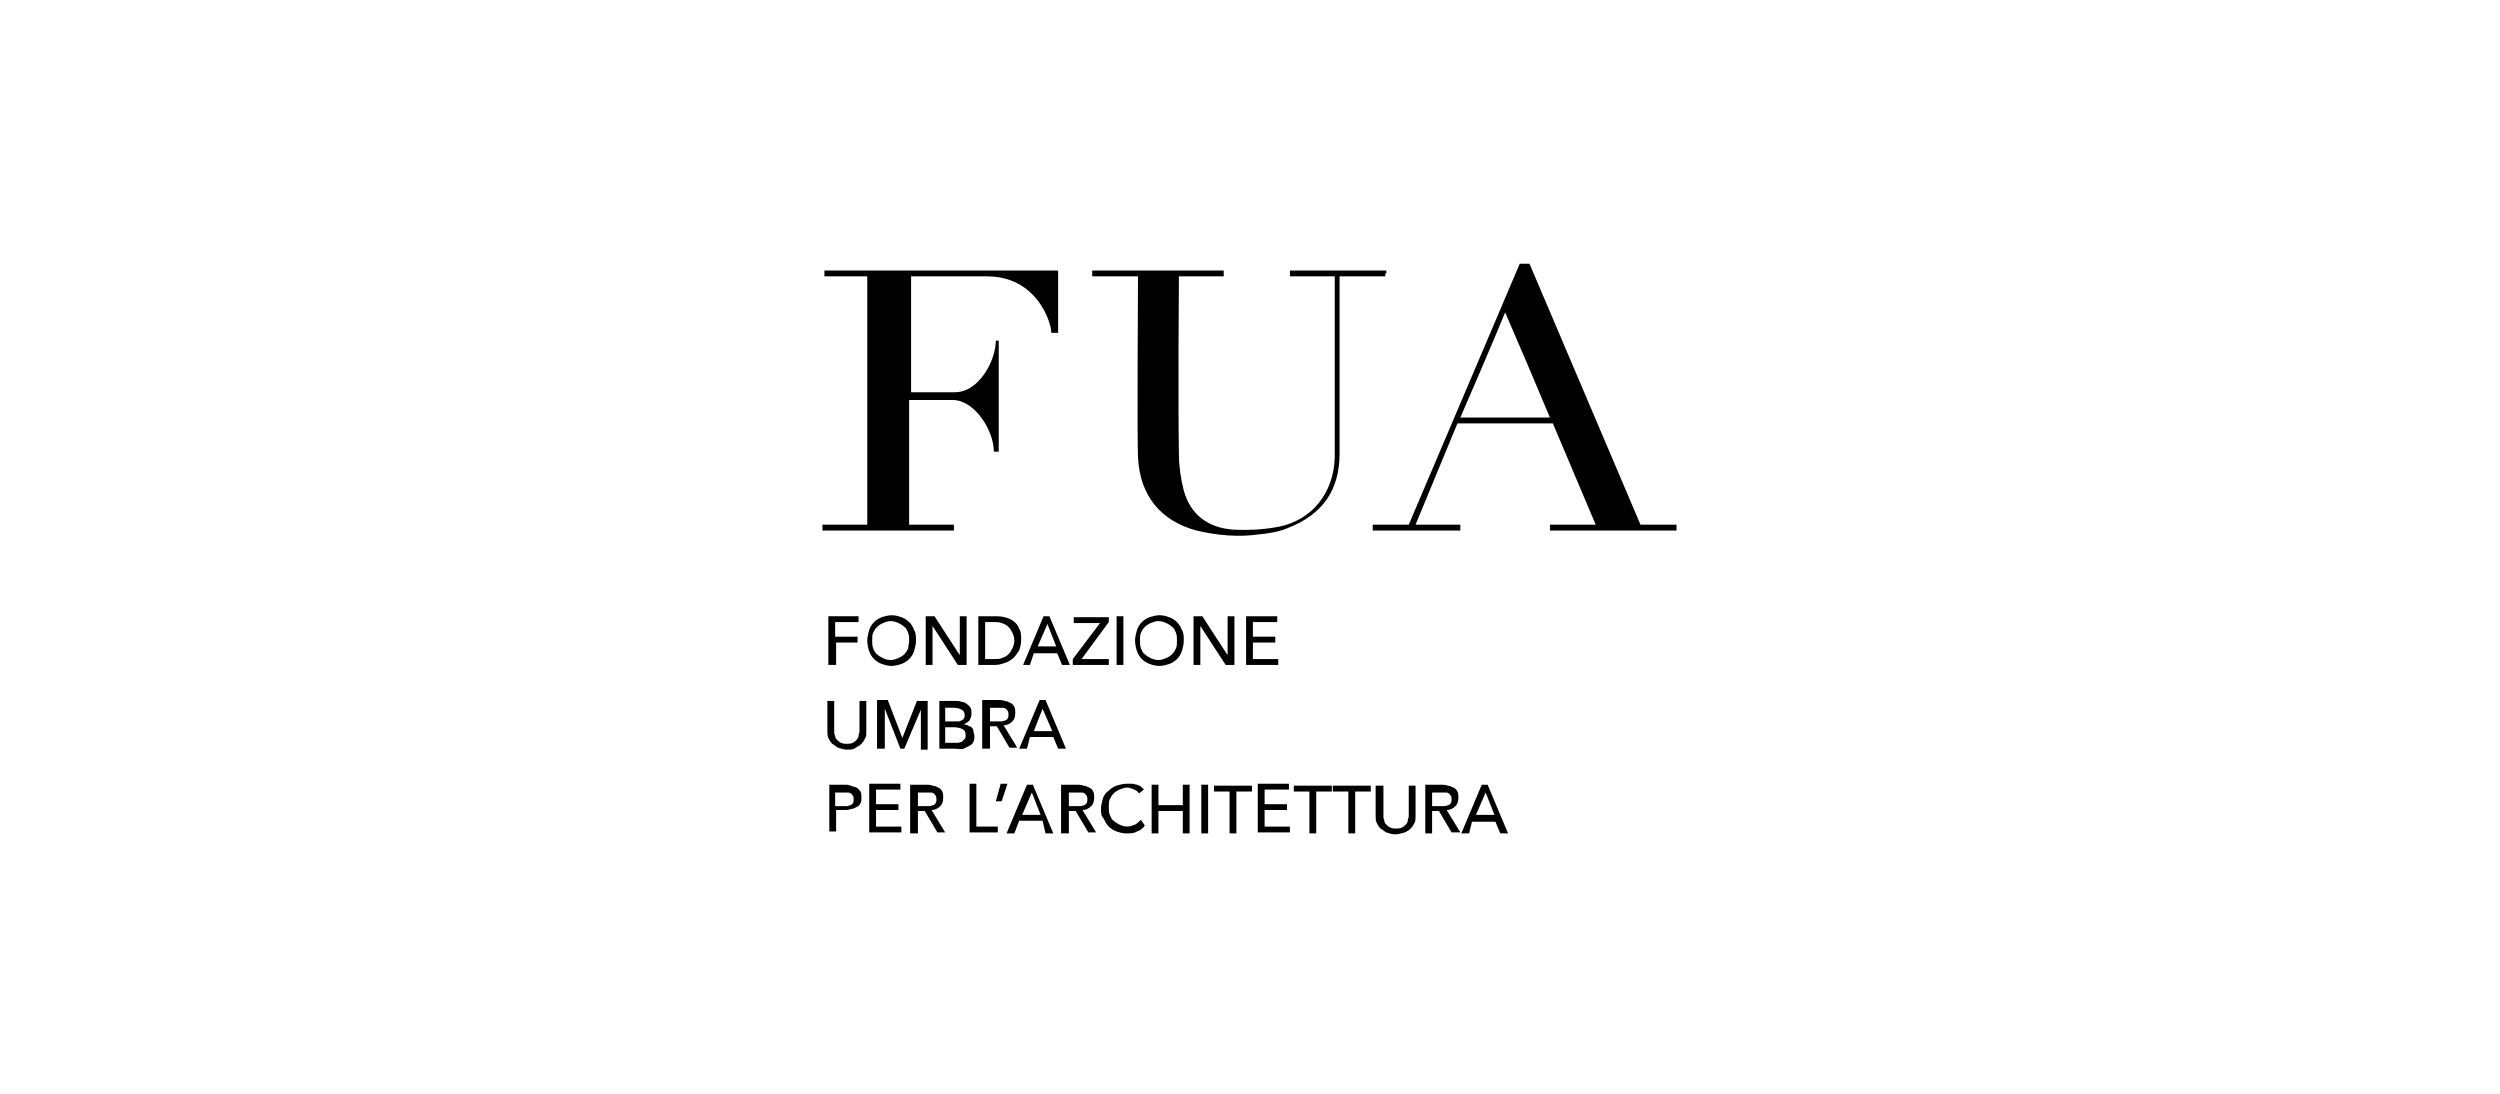 <?xml version="1.0" encoding="UTF-8"?> <svg xmlns="http://www.w3.org/2000/svg" id="Livello_1" viewBox="0 0 160 70"><defs><style> .cls-1 { fill: none; } </style></defs><rect class="cls-1" width="160" height="70"></rect><g><path d="M53.45,42.555h-.436v-3.116h1.932v.374h-1.496v.935h1.433v.374h-1.371v1.433h-.062Z"></path><path d="M58.623,40.997c0,.249-.062.436-.125.686-.062.187-.187.374-.312.499s-.312.249-.499.312-.436.125-.623.125c-.249,0-.436-.062-.623-.125-.187-.062-.374-.187-.499-.312s-.249-.312-.312-.499-.125-.436-.125-.686.062-.436.125-.686c.062-.187.187-.374.312-.499s.312-.249.499-.312.436-.125.623-.125c.249,0,.436.062.623.125.187.062.374.187.499.312s.249.312.312.499c.125.187.125.436.125.686ZM58.187,40.997c0-.187,0-.312-.062-.499-.062-.125-.125-.312-.249-.374-.125-.125-.249-.187-.374-.249-.125-.062-.312-.125-.499-.125s-.312.062-.499.125c-.125.062-.249.125-.374.249-.125.125-.187.249-.249.374-.062.125-.062.312-.062.499s0,.312.062.499c.062.125.125.312.249.374.125.125.249.187.374.249.125.062.312.125.499.125s.312-.062.499-.125c.125-.062.249-.125.374-.249.125-.125.187-.249.249-.374,0-.187.062-.312.062-.499Z"></path><path d="M61.427,41.932h0v-2.493h.436v3.116h-.561l-1.62-2.493h0v2.493h-.436v-3.116h.561l1.62,2.493Z"></path><path d="M62.612,39.439h1.06c.187,0,.374,0,.623.062s.374.125.561.249c.187.125.312.312.374.499.125.187.125.436.125.686s-.062.499-.125.686c-.125.187-.249.374-.374.499-.187.125-.312.249-.561.312-.187.062-.374.125-.623.125h-1.06v-3.116ZM63.048,42.181h.561c.187,0,.374,0,.499-.062.187-.062.312-.125.436-.249s.187-.249.249-.374c.062-.125.125-.312.125-.499s-.062-.374-.125-.499c-.062-.125-.125-.249-.249-.374-.125-.125-.249-.187-.436-.249-.187-.062-.312-.062-.499-.062h-.561v2.368Z"></path><path d="M65.915,42.555h-.436l1.309-3.116h.374l1.309,3.116h-.499l-.312-.748h-1.496l-.249.748ZM66.413,41.371h1.184l-.561-1.433-.623,1.433Z"></path><path d="M70.963,39.813l-1.745,2.368h1.745v.374h-2.306v-.374l1.745-2.306h-1.683v-.374h2.244v.312Z"></path><path d="M71.898,42.555h-.436v-3.116h.436v3.116Z"></path><path d="M75.762,40.997c0,.249-.062.436-.125.686-.062.187-.187.374-.312.499s-.312.249-.499.312-.436.125-.623.125c-.249,0-.436-.062-.623-.125-.187-.062-.374-.187-.499-.312-.125-.125-.249-.312-.312-.499s-.125-.436-.125-.686.062-.436.125-.686c.062-.187.187-.374.312-.499s.312-.249.499-.312.436-.125.623-.125c.249,0,.436.062.623.125.187.062.374.187.499.312.125.125.249.312.312.499.125.187.125.436.125.686ZM75.326,40.997c0-.187,0-.312-.062-.499-.062-.125-.125-.312-.249-.374-.125-.125-.249-.187-.374-.249-.125-.062-.312-.125-.499-.125s-.312.062-.499.125c-.125.062-.249.125-.374.249s-.187.249-.249.374c-.062.125-.062.312-.062.499s0,.312.062.499c.062.125.125.312.249.374.125.125.249.187.374.249.125.062.312.125.499.125s.312-.062.499-.125c.125-.062.249-.125.374-.249s.187-.249.249-.374c.062-.187.062-.312.062-.499Z"></path><path d="M78.567,41.932h0v-2.493h.436v3.116h-.561l-1.62-2.493h0v2.493h-.436v-3.116h.561l1.62,2.493Z"></path><path d="M80.187,42.181h1.62v.374h-2.057v-3.116h1.994v.374h-1.558v.935h1.433v.374h-1.433s0,1.06,0,1.06Z"></path><path d="M54.198,47.977c-.187,0-.374-.062-.561-.125-.125-.062-.249-.187-.374-.249-.125-.125-.187-.249-.249-.374-.062-.125-.062-.312-.062-.436v-1.932h.436v1.932c0,.125,0,.187.062.312,0,.125.062.187.125.249s.125.125.249.187.249.062.374.062.249,0,.374-.062c.125-.062.187-.125.249-.187.062-.062.125-.187.125-.249,0-.125.062-.187.062-.312v-1.932h.436v1.932c0,.187,0,.312-.062.436s-.125.249-.249.374c-.125.125-.249.187-.374.249-.125.125-.312.125-.561.125Z"></path><path d="M57.75,47.229h0l.935-2.368h.686v3.116h-.436v-2.555h0l-1.06,2.493h-.249l-.997-2.555h0v2.555h-.499v-3.116h.686l.935,2.431Z"></path><path d="M60.119,44.861h1.06c.125,0,.249,0,.374.062.125,0,.249.062.312.125.062.062.187.125.249.249.062.125.062.249.062.374,0,.187-.062.312-.125.436-.125.125-.249.187-.374.249h0c.125,0,.187.062.249.062.062.062.187.062.249.125s.125.125.125.249.062.187.062.312,0,.249-.062.374c-.062.125-.125.187-.249.249-.125.062-.249.125-.374.187s-.436,0-.561,0h-.997v-3.054ZM60.493,46.17h.873c.062,0,.125-.062.187-.062.062-.062.125-.062.125-.125.062-.062.062-.125.062-.187,0-.187-.062-.312-.187-.374s-.312-.125-.499-.125h-.561v.873ZM60.493,47.541h.81c.062,0,.187-.062.249-.062l.187-.187c.062-.062.062-.125.062-.249,0-.187-.062-.312-.187-.374s-.312-.125-.561-.125h-.561v.997Z"></path><path d="M63.297,47.915h-.436v-3.116h.997c.125,0,.312,0,.436.062.125,0,.249.062.374.125.125.062.187.125.249.249.062.125.062.249.062.374,0,.249-.062.436-.187.561s-.312.249-.561.249l.873,1.433h-.499l-.81-1.371h-.436v1.433h-.062ZM63.297,46.17h.81c.062,0,.187-.062.249-.062.062-.062.125-.062.125-.125.062-.062.062-.125.062-.249,0-.062,0-.187-.062-.249-.062-.062-.062-.125-.125-.125-.062-.062-.125-.062-.249-.062h-.748v.873h-.062Z"></path><path d="M65.728,47.915h-.499l1.309-3.116h.374l1.309,3.116h-.499l-.312-.748h-1.496l-.187.748ZM66.164,46.793h1.184l-.623-1.433-.561,1.433Z"></path><path d="M53.076,50.221h.935c.187,0,.312,0,.436.062s.249.062.374.125.187.187.249.249c.062.125.062.249.062.374s0,.312-.062.374c-.062.125-.125.187-.249.249-.125.062-.249.125-.374.125-.125.062-.312.062-.436.062h-.499v1.371h-.436v-2.992ZM53.45,51.592h.748c.062,0,.187-.062.249-.062.062-.062.125-.062.125-.125.062-.062.062-.125.062-.249,0-.062,0-.187-.062-.249-.062-.062-.062-.125-.125-.125-.062-.062-.125-.062-.249-.062h-.748v.873Z"></path><path d="M56.068,52.901h1.62v.374h-2.057v-3.116h1.994v.374h-1.558v.935h1.433v.374h-1.433v1.06Z"></path><path d="M58.685,53.337h-.436v-3.116h.997c.125,0,.312,0,.436.062.125,0,.249.062.374.125.125.062.187.125.249.249.062.125.062.249.062.374,0,.249-.062.436-.187.561s-.312.249-.561.249l.873,1.433h-.499l-.81-1.371h-.436v1.433h-.062ZM58.685,51.592h.81c.062,0,.187-.062.249-.062.062-.062.125-.062.125-.125.062-.062.062-.125.062-.249,0-.062,0-.187-.062-.249-.062-.062-.062-.125-.125-.125-.062-.062-.125-.062-.249-.062h-.748v.873h-.062Z"></path><path d="M62.487,52.901h1.371v.374h-1.807v-3.116h.436v2.742Z"></path><path d="M64.107,51.28h-.374l.312-1.122h.436l-.374,1.122Z"></path><path d="M64.918,53.337h-.499l1.309-3.116h.374l1.309,3.116h-.499l-.187-.81h-1.496l-.312.81ZM65.416,52.153h1.184l-.561-1.433-.623,1.433Z"></path><path d="M68.345,53.337h-.436v-3.116h.997c.125,0,.312,0,.436.062.125,0,.249.062.374.125.125.062.187.125.249.249s.062.249.062.374c0,.249-.062.436-.187.561s-.312.249-.561.249l.873,1.433h-.499l-.81-1.371h-.436v1.433h-.062ZM68.345,51.592h.81c.062,0,.187-.062.249-.062.062-.062.125-.062.125-.125.062-.062.062-.125.062-.249,0-.062,0-.187-.062-.249-.062-.062-.062-.125-.125-.125-.062-.062-.125-.062-.249-.062h-.748v.873h-.062Z"></path><path d="M73.269,52.839c-.125.187-.312.312-.499.374-.187.125-.436.125-.686.125s-.436-.062-.623-.125c-.187-.062-.374-.187-.499-.312-.125-.125-.249-.312-.312-.499-.187-.187-.187-.374-.187-.623s.062-.436.125-.686c.062-.187.187-.374.374-.499.125-.125.312-.249.499-.312s.436-.125.686-.125h.312c.125,0,.187.062.312.062.125.062.187.062.249.125.062.062.125.125.187.187l-.312.249c-.062-.125-.187-.187-.312-.249-.125-.062-.312-.125-.436-.125-.187,0-.312.062-.499.125-.125.062-.249.125-.374.249s-.187.249-.249.374c-.062.125-.062.312-.062.499s0,.312.062.499c.062.125.125.312.249.374.125.125.249.187.374.249.125.062.312.125.499.125s.312-.062.499-.125c.125-.062.249-.187.374-.312l.249.374Z"></path><path d="M73.705,50.221h.436v1.309h1.558v-1.309h.436v3.116h-.436v-1.433h-1.558v1.433h-.436v-3.116Z"></path><path d="M77.32,53.337h-.436v-3.116h.436v3.116Z"></path><path d="M79.128,53.337h-.436v-2.68h-.997v-.374h2.431v.374h-.997s0,2.68,0,2.68Z"></path><path d="M80.935,52.901h1.62v.374h-2.057v-3.116h1.994v.374h-1.558v.935h1.433v.374h-1.433s0,1.06,0,1.06Z"></path><path d="M84.238,53.337h-.436v-2.68h-.997v-.374h2.431v.374h-.997s0,2.68,0,2.68Z"></path><path d="M86.731,53.337h-.436v-2.68h-.997v-.374h2.431v.374h-.997s0,2.68,0,2.68Z"></path><path d="M89.287,53.399c-.187,0-.374-.062-.561-.125-.125-.062-.249-.187-.374-.249-.125-.125-.187-.249-.249-.374-.062-.125-.062-.312-.062-.436v-1.932h.499v1.932c0,.125,0,.187.062.312,0,.125.062.187.125.249.062.062.125.125.249.187.125.062.249.062.374.062s.249,0,.374-.062.187-.125.249-.187.125-.187.125-.249c0-.125.062-.187.062-.312v-1.932h.436v1.932c0,.187,0,.312-.062.436s-.125.249-.249.374c-.125.125-.249.187-.374.249-.249.062-.436.125-.623.125Z"></path><path d="M91.655,53.337h-.436v-3.116h.997c.125,0,.312,0,.436.062.125,0,.249.062.374.125.125.062.187.125.249.249s.062.249.062.374c0,.249-.062.436-.187.561s-.312.249-.561.249l.873,1.433h-.561l-.81-1.371h-.436v1.433ZM91.655,51.592h.81c.062,0,.187-.062.249-.062.062-.062.125-.062.125-.125.062-.062.062-.125.062-.249,0-.062,0-.187-.062-.249-.062-.062-.062-.125-.125-.125-.062-.062-.125-.062-.249-.062h-.81v.873Z"></path><path d="M94.023,53.337h-.499l1.309-3.116h.374l1.309,3.116h-.499l-.312-.748h-1.496l-.187.748ZM94.46,52.153h1.184l-.561-1.433-.623,1.433Z"></path></g><g><path d="M88.726,17.5h0v-.187h-6.17v.374h2.867v11.592c-.062,2.244-1.433,3.989-3.553,4.425-.935.187-1.994.249-2.992.187-1.558-.125-2.68-.935-3.116-2.493-.187-.748-.312-1.558-.312-2.306-.062-3.677,0-11.281,0-11.405h2.867v-.374h-8.414v.374h2.929c0,.187-.062,10.284,0,11.592.125,2.431,1.433,4.051,3.739,4.674,1.309.312,2.68.436,3.989.249.686-.062,1.371-.187,1.932-.436,2.181-.873,3.241-2.431,3.241-4.737v-11.343h2.929v-.187h.062Z"></path><path d="M64.045,21.801h-.312c0,1.246-1.06,3.303-2.618,3.303h-2.805v-7.417h4.861c3.179,0,4.113,2.929,4.113,3.615h.436v-3.989h-14.958v.374h2.742v15.893h-2.867v.374h8.414v-.374h-2.867v-7.978h2.805c1.371,0,2.618,1.932,2.618,3.303h.312v-7.105h.125Z"></path><path d="M104.992,33.58l-7.105-16.703h-.623l-7.105,16.703h-2.306v.374h5.609v-.374h-2.867l2.68-6.482h6.108l2.742,6.482h-2.929v.374h8.102v-.374h-2.306ZM99.134,26.724h-5.672s2.244-5.173,2.867-6.731c.997,2.306,1.932,4.487,2.867,6.731h-.062Z"></path></g></svg> 